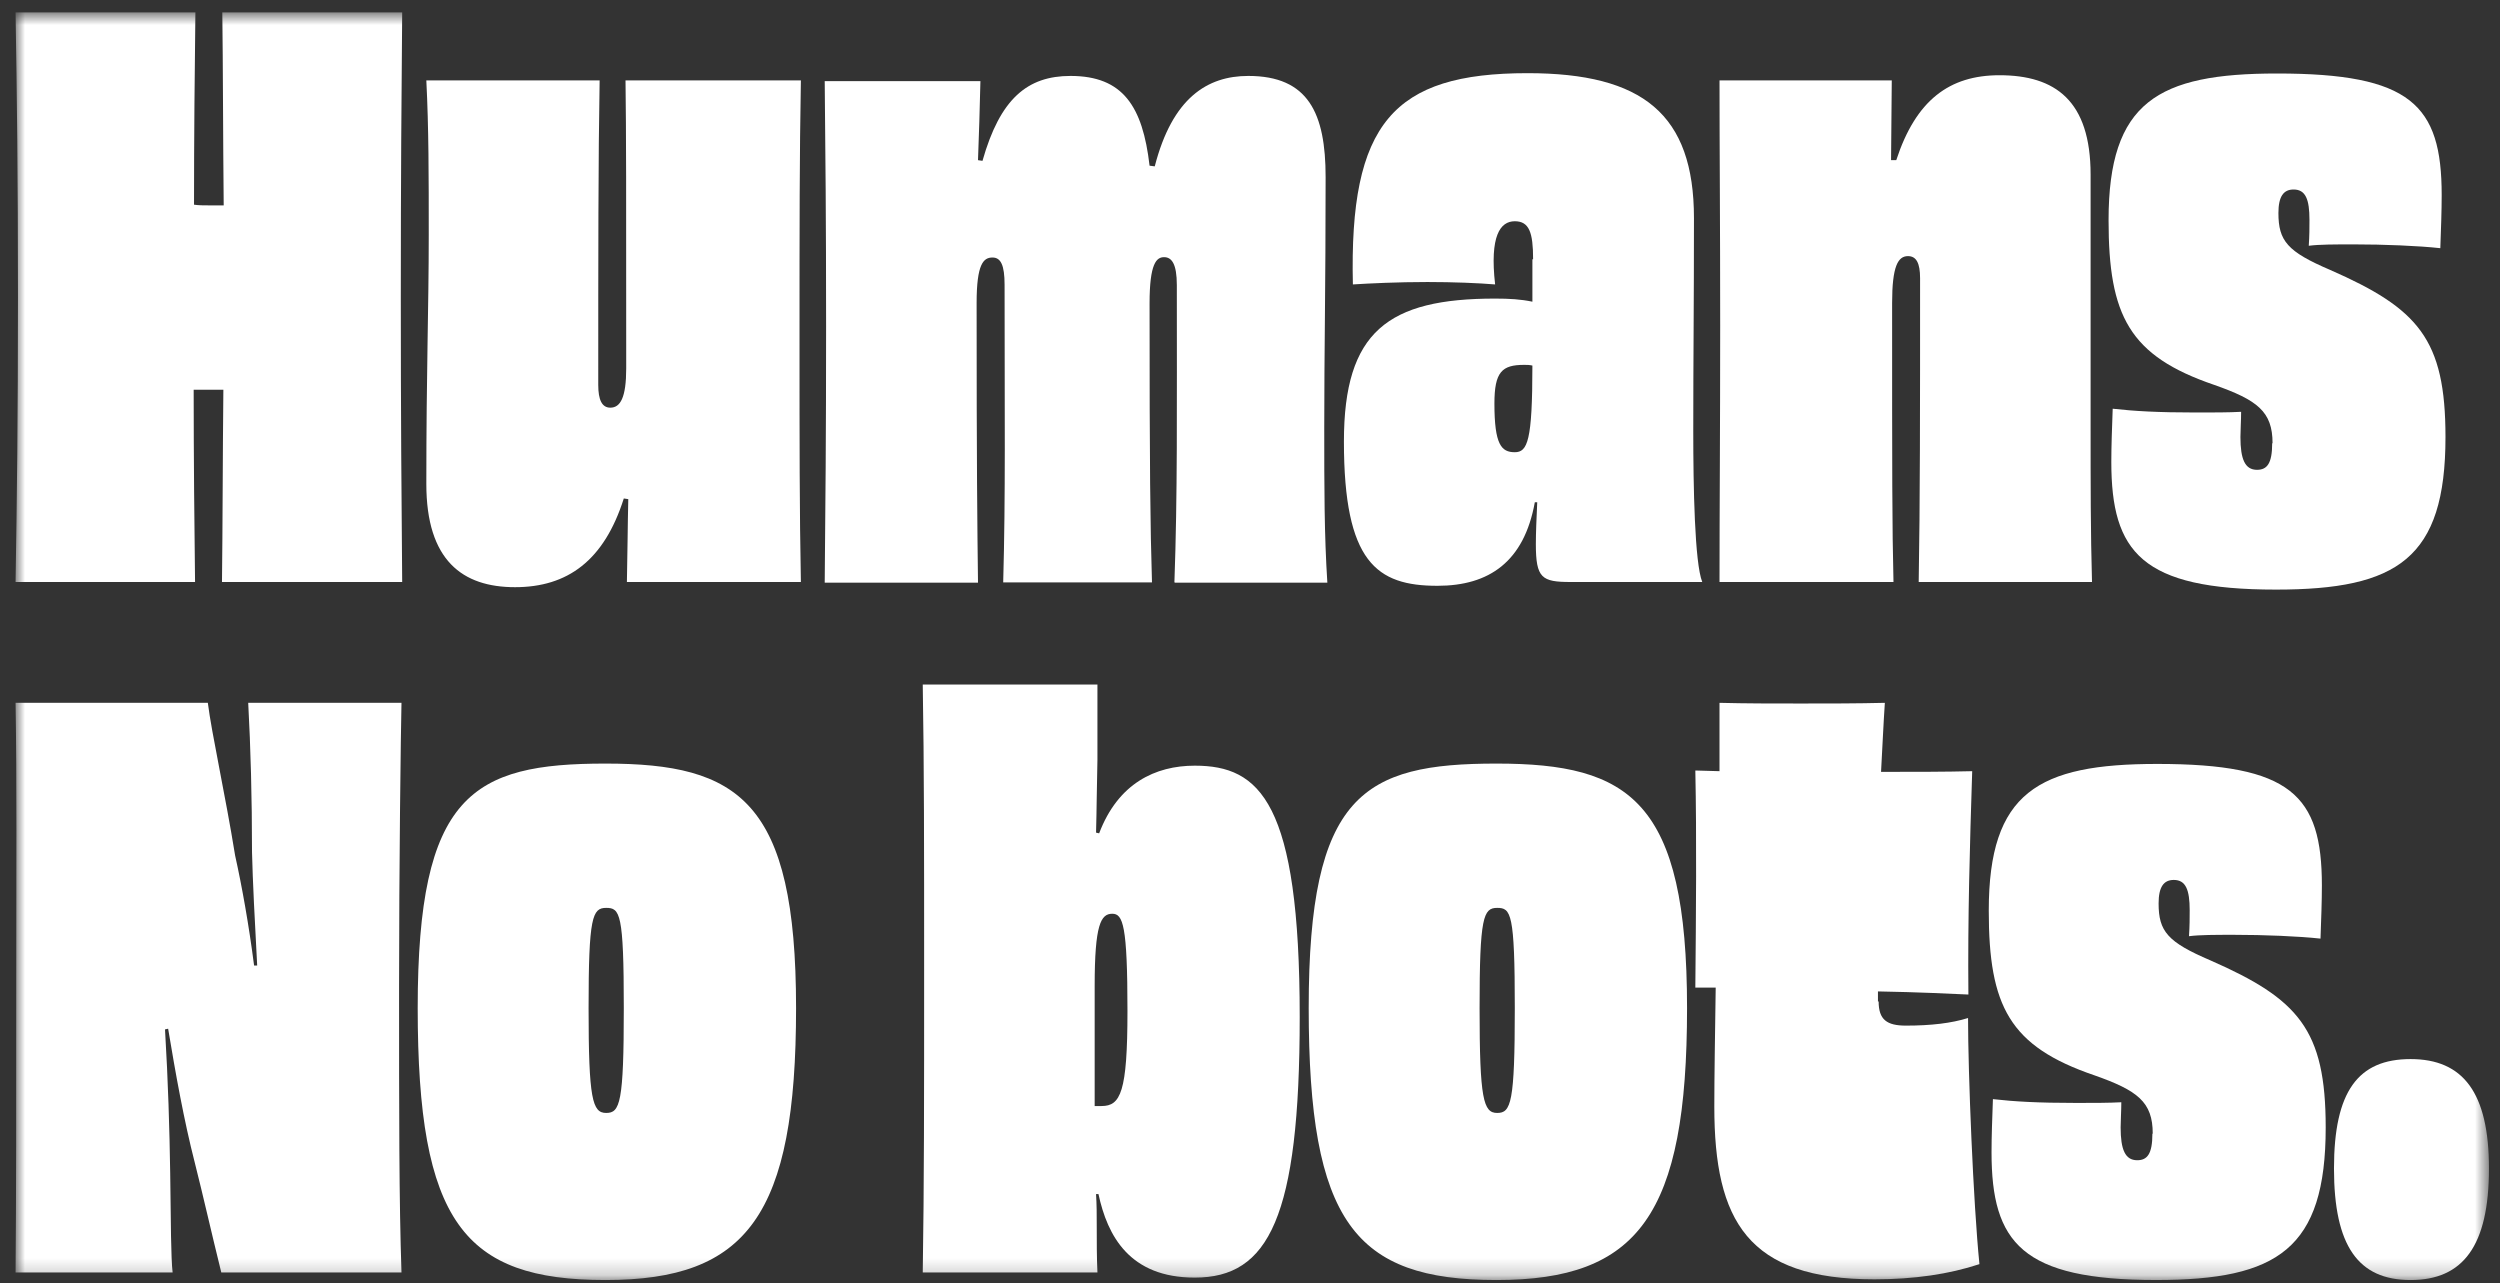 <svg width="150" height="77" viewBox="0 0 150 77" fill="none" xmlns="http://www.w3.org/2000/svg">
<rect x="0" y="0" width="150" height="77" fill="#333333" stroke="none"/>
<mask id="mask0_2015_5647" style="mask-type:luminance" maskUnits="userSpaceOnUse" x="0" y="0" width="150" height="77">
<path d="M149.338 0.744H0.933V76.802H149.338V0.744Z" fill="white"/>
</mask>
<g mask="url(#mask0_2015_5647)">
<path d="M24.131 0.744C24.089 5.674 24.048 10.583 24.048 17.832C24.048 25.082 24.089 29.949 24.131 34.92H13.319C13.36 31.689 13.36 27.36 13.402 23.383H11.62C11.62 27.34 11.662 31.669 11.703 34.92H0.933C1.016 29.991 1.078 25.082 1.078 17.832C1.078 10.583 1.016 5.674 0.933 0.744H11.724C11.682 3.975 11.641 8.346 11.641 12.281C11.91 12.323 12.242 12.323 12.552 12.323H13.422C13.381 8.367 13.381 3.934 13.339 0.744H24.131Z" fill="white"/>
<path d="M48.053 4.845C47.971 9.257 47.971 13.648 47.971 20.152C47.971 26.656 47.971 30.674 48.053 34.92H37.614C37.656 33.015 37.656 31.648 37.697 29.949L37.428 29.908C36.247 33.636 34.051 35.231 30.903 35.231C27.755 35.231 25.58 33.636 25.58 29.038C25.58 22.12 25.725 18.598 25.725 14.083C25.725 10.52 25.725 7.703 25.58 4.824H35.978C35.895 9.526 35.895 15.305 35.895 23.093C35.895 24.005 36.123 24.46 36.62 24.46C37.221 24.46 37.573 23.859 37.573 22.099C37.573 11.121 37.573 8.118 37.531 4.824H48.053V4.845Z" fill="white"/>
<path d="M70.465 34.921C70.652 29.722 70.61 24.627 70.61 17.108C70.61 15.823 70.3 15.43 69.844 15.43C69.388 15.43 68.974 15.803 68.974 18.206C68.974 28.044 69.015 31.607 69.119 34.942H60.192C60.337 29.784 60.275 24.73 60.275 17.087C60.275 15.906 60.047 15.451 59.55 15.451C59.011 15.451 58.597 15.823 58.597 18.185C58.597 28.21 58.638 31.441 58.68 34.962H49.483C49.525 30.488 49.566 26.118 49.566 19.593C49.566 13.069 49.525 9.112 49.483 4.866H58.825C58.783 6.648 58.742 7.973 58.68 9.61L58.949 9.651C60.005 5.923 61.642 4.556 64.231 4.556C67.379 4.556 68.56 6.378 68.974 9.941L69.285 9.982C70.341 5.881 72.433 4.556 74.898 4.556C78.502 4.556 79.537 6.793 79.537 10.625C79.537 17.315 79.455 21.022 79.455 25.662C79.455 29.266 79.455 32.083 79.641 34.962H70.486L70.465 34.921Z" fill="white"/>
<path d="M91.986 15.554C91.986 13.959 91.757 13.275 90.888 13.275C90.017 13.275 89.375 14.146 89.707 17.066C88.713 16.983 87.2 16.921 85.647 16.921C83.866 16.921 82.147 17.004 81.173 17.066C80.945 7.393 83.597 4.39 91.654 4.39C98.572 4.39 101.638 6.854 101.638 13.089C101.638 18.247 101.596 21.519 101.596 25.848C101.596 29.183 101.678 33.781 102.135 34.92H94.243C92.503 34.92 92.151 34.693 92.151 32.642C92.151 31.959 92.192 31.047 92.234 30.136H92.089C91.447 33.699 89.355 35.148 86.248 35.148C82.602 35.148 80.635 33.74 80.635 26.49C80.635 19.883 83.286 17.915 89.707 17.915C90.576 17.915 91.26 17.957 91.944 18.102V15.554H91.986ZM91.944 21.933C91.757 21.892 91.633 21.892 91.447 21.892C90.121 21.892 89.665 22.306 89.665 24.212C89.665 26.677 90.079 27.133 90.888 27.133C91.654 27.133 91.944 26.449 91.944 21.933Z" fill="white"/>
<path d="M115.122 34.92C115.205 30.218 115.205 24.481 115.205 16.693C115.205 15.781 114.977 15.367 114.48 15.367C113.879 15.367 113.527 15.968 113.527 18.184C113.527 28.479 113.527 31.585 113.609 34.92H103.171C103.171 30.446 103.211 26.076 103.211 19.551C103.211 13.027 103.171 9.07 103.171 4.824H113.506L113.464 9.609H113.776C114.956 6.005 116.965 4.514 119.969 4.514C123.303 4.514 125.436 6.026 125.436 10.479V25.392C125.436 29.079 125.436 31.958 125.52 34.92H115.08H115.122Z" fill="white"/>
<path d="M136.353 26.594C136.353 24.688 135.441 24.005 132.852 23.093C127.756 21.353 126.514 18.951 126.514 13.213C126.514 6.109 129.476 4.41 136.621 4.41C144.637 4.41 146.501 6.274 146.501 11.701C146.501 12.654 146.46 13.752 146.419 14.891C145.093 14.746 143.043 14.663 141.22 14.663C140.122 14.663 139.169 14.663 138.526 14.746C138.568 14.145 138.568 13.648 138.568 13.193C138.568 11.97 138.341 11.37 137.616 11.37C137.015 11.37 136.705 11.784 136.705 12.778C136.705 14.456 137.242 15.098 139.811 16.196C145.093 18.516 146.729 20.338 146.729 26.221C146.729 33.512 143.85 35.376 136.56 35.376C128.502 35.376 126.679 33.139 126.679 27.712C126.679 26.759 126.721 25.703 126.762 24.523C128.046 24.667 129.454 24.75 131.774 24.75C132.769 24.75 133.742 24.75 134.467 24.709C134.467 25.247 134.426 25.807 134.426 26.221C134.426 27.547 134.695 28.189 135.42 28.189C136.021 28.189 136.331 27.816 136.331 26.594H136.353Z" fill="white"/>
<path d="M24.089 42.17C24.048 43.951 23.944 51.968 23.944 59.217C23.944 66.881 23.944 72.08 24.089 76.346H13.277C12.677 73.923 12.221 71.873 11.682 69.739C11.04 67.233 10.543 64.457 10.088 61.723L9.901 61.764C10.088 64.913 10.171 67.73 10.212 70.382C10.253 73.343 10.253 75.476 10.357 76.346H0.933C0.974 71.644 0.974 66.549 0.974 59.258C0.974 51.968 1.016 47.037 0.933 42.17H12.47C12.697 43.993 13.526 47.721 14.106 51.325C14.52 53.189 14.934 55.509 15.245 57.932H15.431C15.286 55.282 15.162 52.837 15.121 51.139C15.121 47.866 15.038 44.842 14.893 42.17H24.089Z" fill="white"/>
<path d="M36.33 76.802C27.817 76.802 25.062 73.302 25.062 60.481C25.062 47.659 28.335 45.815 36.33 45.815C44.325 45.815 47.764 48.052 47.764 60.481C47.764 72.908 44.843 76.802 36.33 76.802ZM36.371 54.473C35.543 54.473 35.315 55.012 35.315 60.481C35.315 65.948 35.543 66.777 36.371 66.777C37.2 66.777 37.428 66.177 37.428 60.481C37.428 54.785 37.2 54.473 36.371 54.473Z" fill="white"/>
<path d="M65.949 50C67.088 46.996 69.325 45.94 71.687 45.94C75.601 45.94 77.983 48.135 77.983 61.019C77.983 73.053 76.119 76.657 71.687 76.657C67.772 76.657 66.446 74.151 65.908 71.644H65.763C65.804 72.287 65.804 72.867 65.804 73.467C65.804 74.523 65.804 75.435 65.846 76.346H55.365C55.448 71.064 55.448 65.865 55.448 58.161C55.448 50.911 55.448 45.94 55.365 41.072H65.846V45.588C65.804 47.265 65.804 48.508 65.763 49.958L65.949 50ZM66.094 66.362C67.234 66.362 67.648 65.535 67.648 60.666C67.648 55.509 67.379 54.825 66.736 54.825C66.053 54.825 65.68 55.467 65.68 59.155V66.362H66.094Z" fill="white"/>
<path d="M89.79 76.802C81.277 76.802 78.522 73.302 78.522 60.481C78.522 47.659 81.795 45.815 89.79 45.815C97.785 45.815 101.223 48.052 101.223 60.481C101.223 72.908 98.302 76.802 89.79 76.802ZM89.831 54.473C89.003 54.473 88.775 55.012 88.775 60.481C88.775 65.948 89.003 66.777 89.831 66.777C90.66 66.777 90.888 66.177 90.888 60.481C90.888 54.785 90.66 54.473 89.831 54.473Z" fill="white"/>
<path d="M112.718 60.087C112.718 61.185 113.215 61.537 114.354 61.537C115.867 61.537 117.088 61.392 118.083 61.081C118.083 64.354 118.394 72.162 118.766 75.849C116.944 76.45 114.851 76.76 112.47 76.76C104.869 76.76 102.859 73.26 102.859 66.404C102.859 64.623 102.901 62.157 102.942 59.258H101.72C101.761 54.846 101.803 50.29 101.72 46.23L103.17 46.271V42.17C104.765 42.211 106.318 42.211 108.038 42.211C109.756 42.211 111.414 42.211 113.091 42.17C113.008 43.392 112.946 44.821 112.863 46.312C114.873 46.312 116.736 46.312 118.332 46.271C118.187 50.828 118.062 55.012 118.104 59.672C117.151 59.63 115.1 59.527 112.677 59.485V60.087H112.718Z" fill="white"/>
<path d="M129.164 68.019C129.164 66.114 128.253 65.431 125.664 64.519C120.569 62.779 119.326 60.377 119.326 54.639C119.326 47.534 122.287 45.836 129.434 45.836C137.449 45.836 139.313 47.7 139.313 53.127C139.313 54.079 139.272 55.178 139.23 56.317C137.905 56.172 135.854 56.089 134.031 56.089C132.934 56.089 131.981 56.089 131.339 56.172C131.381 55.572 131.381 55.074 131.381 54.618C131.381 53.397 131.152 52.796 130.428 52.796C129.827 52.796 129.516 53.21 129.516 54.204C129.516 55.882 130.055 56.524 132.623 57.622C137.905 59.942 139.542 61.765 139.542 67.646C139.542 74.938 136.663 76.801 129.371 76.801C121.314 76.801 119.492 74.565 119.492 69.138C119.492 68.185 119.533 67.129 119.575 65.948C120.859 66.093 122.267 66.176 124.587 66.176C125.581 66.176 126.555 66.176 127.279 66.135C127.279 66.673 127.238 67.232 127.238 67.646C127.238 68.972 127.508 69.614 128.232 69.614C128.833 69.614 129.144 69.242 129.144 68.019H129.164Z" fill="white"/>
<path d="M149.338 70.111C149.338 74.751 147.785 76.802 144.636 76.802C141.489 76.802 140.039 74.751 140.039 70.111C140.039 65.471 141.489 63.545 144.636 63.545C147.785 63.545 149.338 65.555 149.338 70.111Z" fill="white"/>
</g>
</svg>
